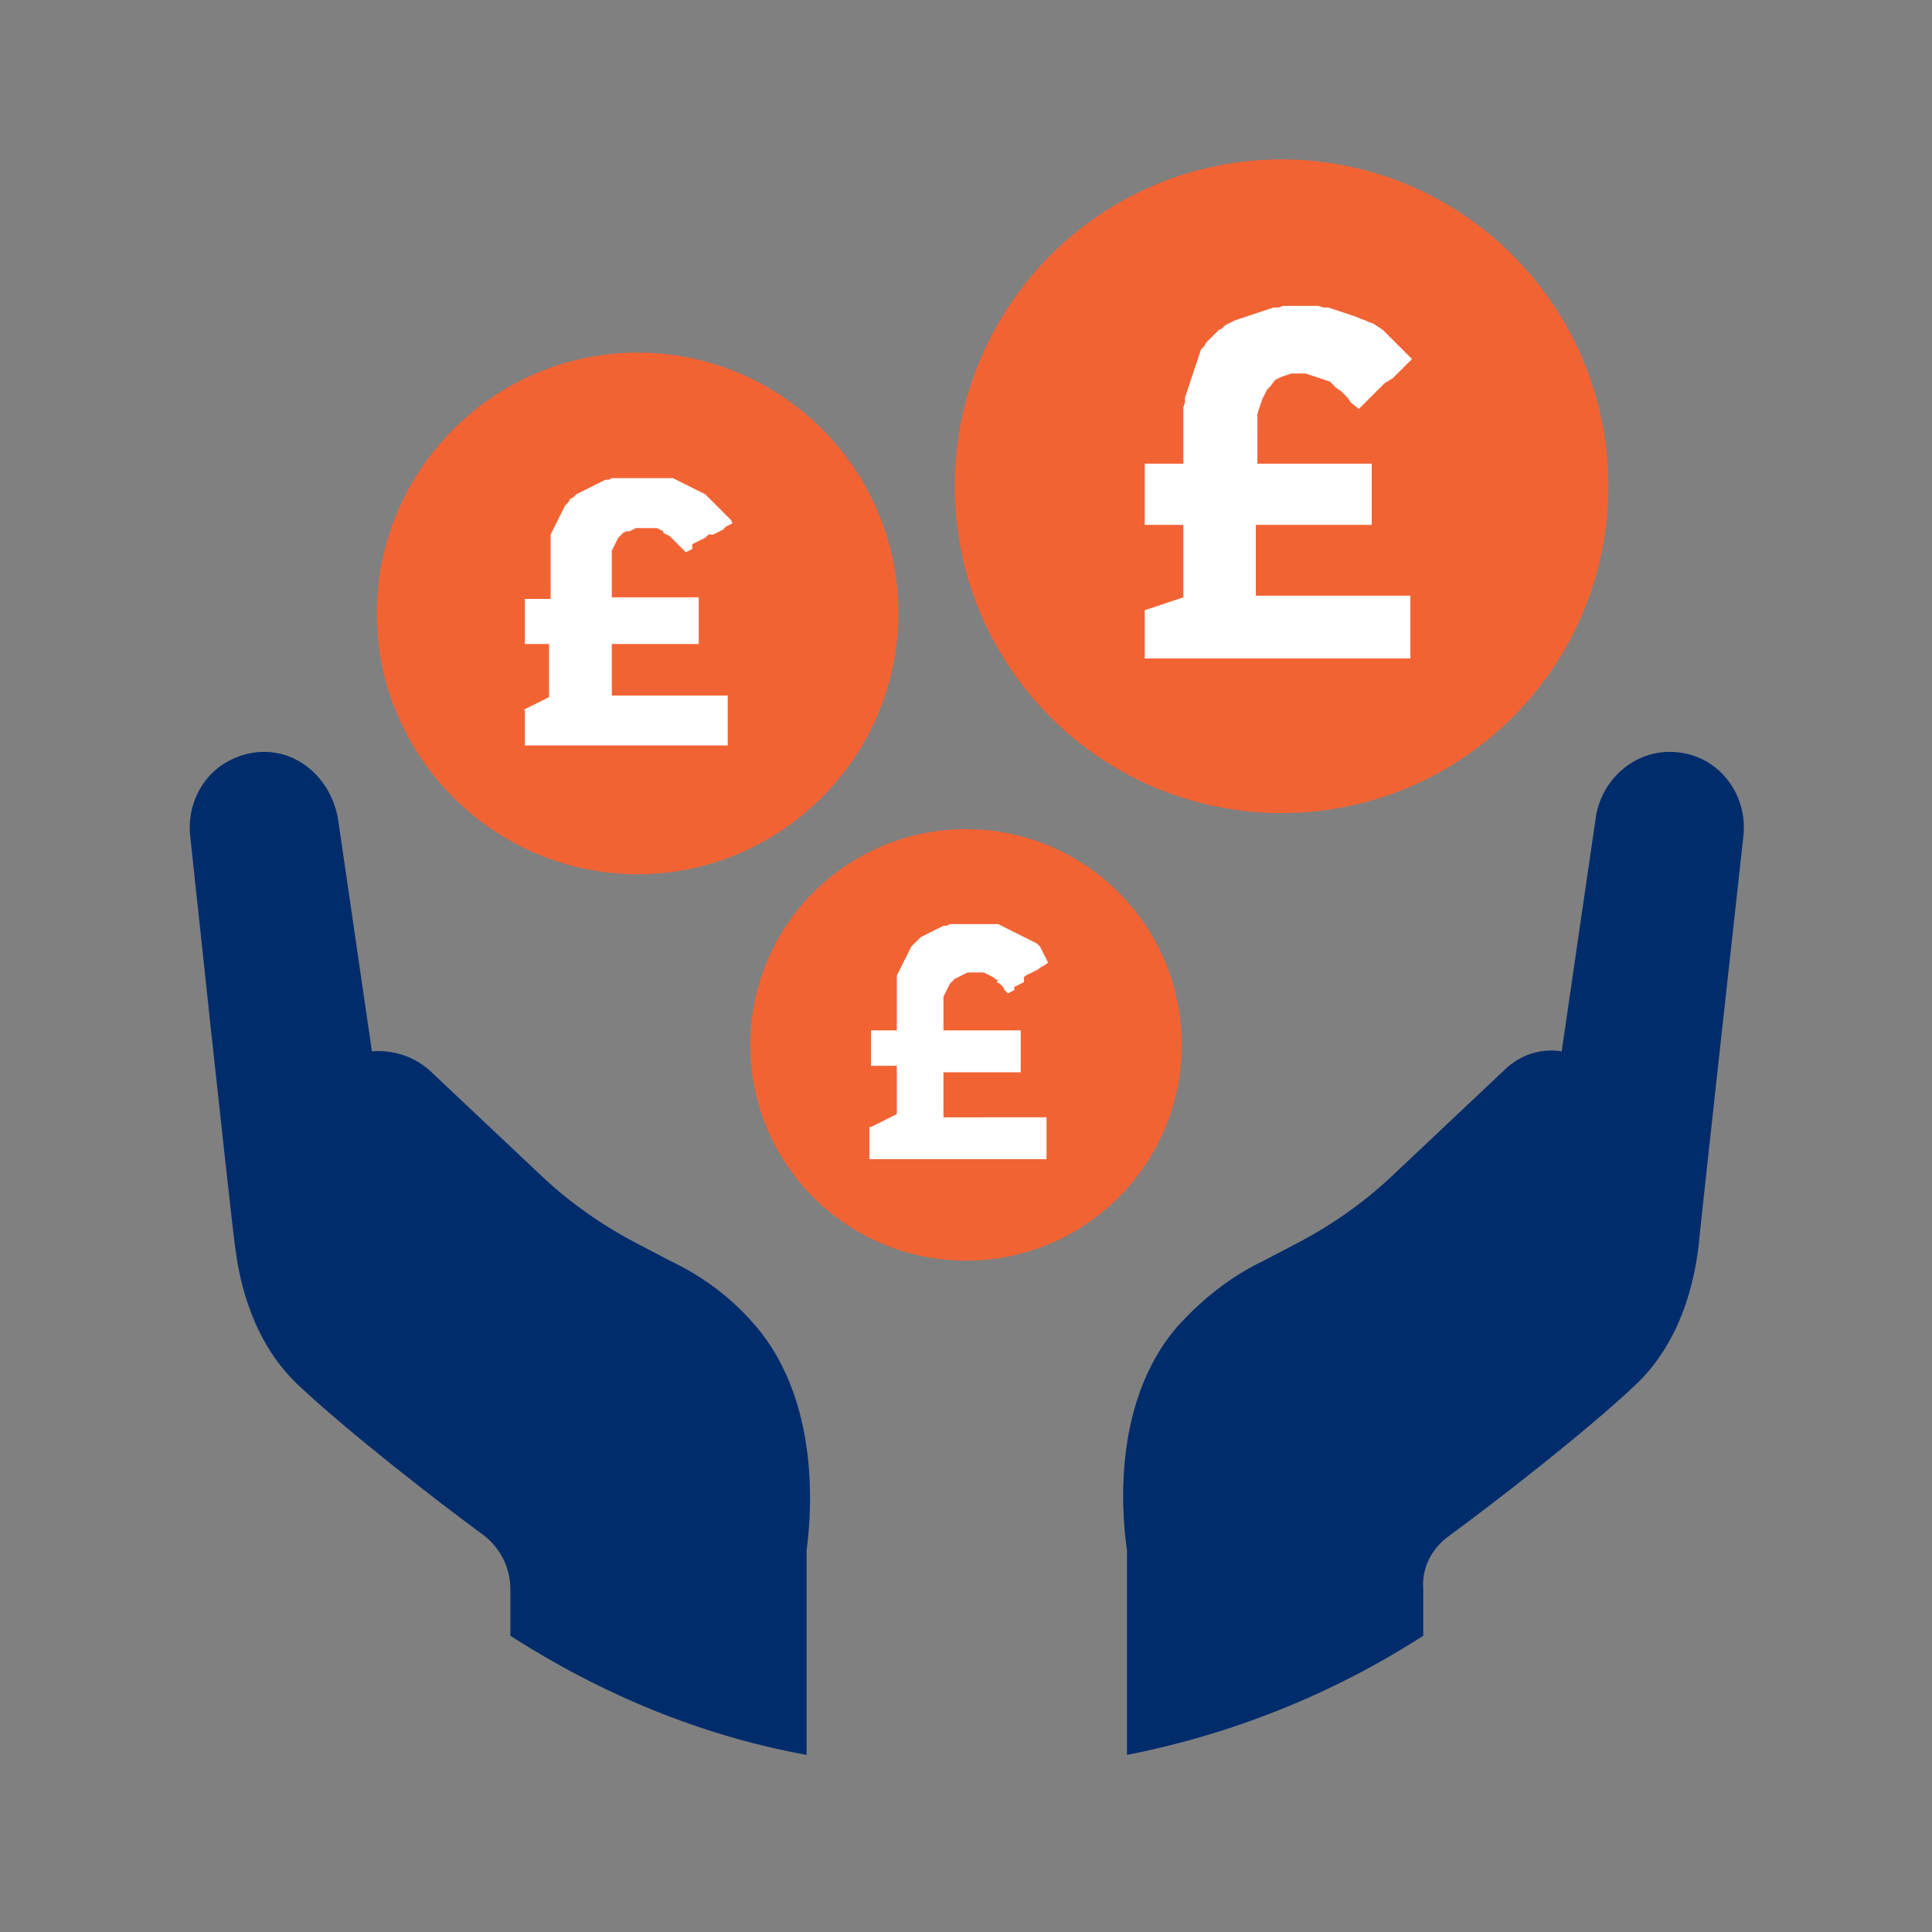 <?xml version="1.0" encoding="utf-8"?>
<!-- Generator: Adobe Illustrator 26.0.0, SVG Export Plug-In . SVG Version: 6.00 Build 0)  -->
<svg version="1.1" id="Layer_1" xmlns="http://www.w3.org/2000/svg" xmlns:xlink="http://www.w3.org/1999/xlink" x="0px" y="0px"
	 width="120px" height="120px" viewBox="0 0 120 120" style="enable-background:new 0 0 120 120;" xml:space="preserve">
<rect x="0" y="0" width="120" height="120" fill="#808080" stroke="none"/>
<style type="text/css">
	.st0{fill:#F26334;}
	.st1{fill:#FFFFFF;}
	.st2{fill:#002C6C;}
</style>
<g>
	<path class="st0" d="M79.6,9.9c-11.2,0-20.3,9.1-20.3,20.3s9.1,20.3,20.3,20.3s20.3-9.1,20.3-20.3C99.9,19,90.8,9.9,79.6,9.9z"/>
	<path class="st0" d="M39.6,21.9c-8.9,0-16.2,7.3-16.2,16.2s7.3,16.2,16.2,16.2S55.8,47,55.8,38.1C55.8,29.1,48.5,21.9,39.6,21.9z"
		/>
	<path class="st0" d="M60,51.5c-7.4,0-13.4,6-13.4,13.4s6,13.4,13.4,13.4s13.4-6,13.4-13.4S67.4,51.5,60,51.5z"/>
	<g>
		<path class="st1" d="M71.1,37.9l0.3-0.1l0.3-0.1l0.3-0.1l0.3-0.1l0.3-0.1l0.3-0.1l0.3-0.1l0.3-0.1v-0.3v-0.3v-0.3v-0.3v-0.3v-0.3
			V35v-0.3v-0.3v-0.3v-0.3v-0.3v-0.3v-0.3v-0.3h-0.3h-0.3h-0.3h-0.3H72h-0.3h-0.3h-0.3v-0.3V32v-0.3v-0.3v-0.3v-0.3v-0.3v-0.3V30
			v-0.3v-0.3v-0.3v-0.3h0.3h0.3H72h0.3h0.3h0.3h0.3h0.3v-0.3v-0.3V28v-0.3v-0.3v-0.3v-0.3v-0.3v-0.3v-0.3l0-0.3v-0.3l0.1-0.3l0-0.3
			l0.1-0.3l0.1-0.3l0.1-0.3l0.1-0.3l0.1-0.3l0.1-0.3l0.1-0.3l0.1-0.3l0.1-0.3l0.1-0.3l0.2-0.2l0.1-0.2l0.2-0.2l0.2-0.2l0.2-0.2
			l0.2-0.2l0.2-0.1l0.2-0.2l0.2-0.1l0.2-0.1l0.2-0.1l0.3-0.1l0.3-0.1l0.3-0.1l0.3-0.1l0.3-0.1l0.3-0.1l0.3-0.1l0.3-0.1l0.3,0
			l0.3-0.1H80l0.3,0h0.4H81l0.3,0h0.3l0.3,0l0.3,0.1l0.3,0l0.3,0.1l0.3,0.1l0.3,0.1l0.3,0.1l0.3,0.1l0.3,0.1l0.2,0.1l0.3,0.1
			l0.2,0.1l0.3,0.1l0.3,0.2l0.3,0.2l0.2,0.2l0.2,0.2l0.2,0.2l0.2,0.2l0.2,0.2l0.2,0.2l0.2,0.2l0.2,0.2l0.2,0.2l-0.2,0.2l-0.2,0.2
			l-0.2,0.2l-0.2,0.2l-0.2,0.2l-0.2,0.2L86,23.8L85.8,24l-0.2,0.2l-0.2,0.2l-0.2,0.2l-0.2,0.2l-0.2,0.2l-0.2,0.2l-0.2,0.2L83.9,25
			l-0.2-0.3l-0.2-0.2l-0.2-0.2L83,24.1l-0.2-0.2l-0.2-0.2l-0.3-0.1l-0.3-0.1l-0.3-0.1l-0.3-0.1l-0.3-0.1h-0.3l-0.3,0l-0.3,0
			l-0.3,0.1l-0.3,0.1l-0.2,0.1l-0.2,0.1L78.9,24l-0.2,0.2l-0.1,0.2l-0.1,0.2l-0.1,0.2l-0.1,0.3l-0.1,0.3l-0.1,0.3l0,0.3v0.4v0.3V27
			v0.3v0.3v0.3v0.3v0.3v0.3h0.3h0.3h0.3h0.3h0.3h0.3h0.3h0.3h0.3H81h0.3h0.3h0.3h0.3h0.3h0.3h0.3h0.3h0.3H84h0.3h0.3h0.3h0.3v0.3
			v0.3v0.3V30v0.3v0.3v0.3v0.3v0.3v0.3V32v0.3v0.3h-0.3h-0.3h-0.3H84h-0.3h-0.3h-0.3h-0.3h-0.3h-0.3h-0.3h-0.3h-0.3H81h-0.3h-0.3
			h-0.3h-0.3h-0.3h-0.3h-0.3h-0.3h-0.3H78v0.3v0.3v0.3v0.3V34v0.3v0.3v0.3v0.3v0.3v0.3v0.3v0.3v0.3V37h0.3h0.3h0.3h0.3h0.3h0.3h0.3
			h0.3h0.3H81h0.3h0.3h0.3h0.3h0.3h0.3h0.3h0.3h0.3H84h0.3h0.3h0.3h0.3h0.3h0.3h0.3h0.3h0.3H87h0.3h0.3v0.3v0.3v0.3v0.3v0.3v0.3v0.3
			v0.3v0.3V40v0.3v0.3v0.3h-0.3H87h-0.3h-0.3h-0.3h-0.3h-0.3h-0.3h-0.3h-0.3h-0.3H84h-0.3h-0.3h-0.3h-0.3h-0.3h-0.3H82h-0.3h-0.3
			h-0.3h-0.3h-0.3h-0.3h-0.3h-0.3h-0.3H79h-0.3h-0.3h-0.3h-0.3h-0.3h-0.3H77h-0.3h-0.3h-0.3h-0.3h-0.3h-0.3h-0.3h-0.3h-0.3H74h-0.3
			h-0.3h-0.3h-0.3h-0.3h-0.3H72h-0.3h-0.3h-0.3v-0.3v-0.3V40v-0.3v-0.3v-0.3v-0.3v-0.3v-0.3V37.9z"/>
	</g>
	<g>
		<path class="st1" d="M32.5,44.1l0.2-0.1l0.2-0.1l0.2-0.1l0.2-0.1l0.2-0.1l0.2-0.1l0.2-0.1l0.2-0.1v-0.2V43v-0.2v-0.2v-0.2v-0.3
			v-0.2v-0.2v-0.2v-0.3v-0.2v-0.2v-0.2v-0.3V40h-0.2h-0.2h-0.2h-0.2h-0.2H33h-0.2h-0.2v-0.2v-0.2v-0.2v-0.2v-0.2v-0.2v-0.2v-0.2V38
			v-0.2v-0.2v-0.2v-0.2h0.2H33h0.2h0.2h0.2h0.2h0.2h0.2v-0.2v-0.2v-0.2v-0.2V36v-0.2v-0.2v-0.2v-0.2v-0.3l0-0.3v-0.3l0-0.3l0-0.2
			l0-0.2l0-0.2l0-0.2l0.1-0.2l0.1-0.2l0.1-0.2l0.1-0.2l0.1-0.2l0.1-0.2l0.1-0.2l0.1-0.2l0.1-0.2l0.2-0.2l0.1-0.2l0.2-0.1l0.2-0.2
			l0.2-0.1l0.2-0.1l0.2-0.1l0.2-0.1l0.2-0.1l0.2-0.1l0.2-0.1l0.2-0.1l0.2-0.1l0.2,0l0.2-0.1l0.2,0l0.3,0l0.2,0l0.3,0h0.3l0.3,0H40
			h0.3l0.2,0h0.3l0.2,0l0.2,0l0.2,0l0.2,0l0.2,0l0.2,0.1l0.2,0.1l0.2,0.1l0.2,0.1l0.2,0.1l0.2,0.1l0.2,0.1l0.2,0.1l0.2,0.1l0.2,0.1
			l0.2,0.2l0.2,0.2l0.2,0.2l0.2,0.2l0.2,0.2l0.2,0.2l0.2,0.2l0.2,0.2l0.1,0.2l-0.2,0.1l-0.2,0.1l-0.2,0.2l-0.2,0.1l-0.2,0.1
			l-0.2,0.1L44,33.2l-0.2,0.2l-0.2,0.1l-0.2,0.1l-0.2,0.1l-0.2,0.1L43,34.1l-0.2,0.1l-0.2,0.1l-0.2-0.2l-0.2-0.2l-0.2-0.2l-0.2-0.2
			l-0.2-0.2l-0.2-0.1l-0.2-0.1L41.2,33L41,32.9l-0.2-0.1l-0.3,0l-0.3,0H40l-0.3,0l-0.2,0l-0.2,0.1l-0.2,0.1L38.9,33l-0.2,0.1
			l-0.2,0.2l-0.1,0.1l-0.1,0.2l-0.1,0.2L38.1,34L38,34.2L38,34.4l0,0.2l0,0.3v0.3v0.2v0.3v0.2v0.2v0.3v0.2v0.3v0.2h0.2h0.2h0.2h0.2
			H39h0.3h0.2h0.2H40h0.2h0.2h0.2h0.2h0.2h0.2h0.2h0.2h0.3h0.2h0.2h0.2H43h0.2h0.2v0.2v0.2v0.2V38v0.2v0.2v0.2v0.2v0.2v0.2v0.2v0.2
			V40h-0.2H43h-0.2h-0.2h-0.2h-0.2h-0.3h-0.2h-0.2h-0.2h-0.2h-0.2h-0.2h-0.2H40h-0.2h-0.2h-0.2H39h-0.2h-0.2h-0.2h-0.2h-0.2v0.2v0.2
			v0.2v0.2v0.2v0.2v0.2v0.2V42v0.2v0.2v0.2v0.2v0.2v0.2h0.2h0.2h0.2h0.2H39h0.2h0.2h0.2H40h0.2h0.2h0.2h0.2h0.2h0.2h0.3h0.2H42h0.2
			h0.2h0.2H43h0.2h0.2h0.2h0.2h0.2h0.2h0.2h0.2H45h0.2v0.2v0.2v0.3v0.2v0.2v0.2V45v0.2v0.2v0.2v0.3v0.2v0.2H45h-0.2h-0.2h-0.2h-0.2
			h-0.2h-0.2h-0.2h-0.2H43h-0.2h-0.2h-0.2h-0.2h-0.2h-0.2h-0.2h-0.2h-0.2h-0.2h-0.2h-0.2H40h-0.2h-0.2h-0.2h-0.2h-0.2h-0.2h-0.2
			h-0.2H38h-0.2h-0.2h-0.2h-0.2h-0.2h-0.2h-0.2h-0.2h-0.2h-0.2h-0.2h-0.2H35h-0.2h-0.2h-0.2h-0.2h-0.2h-0.2h-0.2h-0.2H33h-0.2h-0.2
			v-0.2v-0.2v-0.2v-0.2v-0.2V45v-0.2v-0.2v-0.2V44.1z"/>
	</g>
	<g>
		<path class="st1" d="M54.1,70l0.2-0.1l0.2-0.1l0.2-0.1l0.2-0.1l0.2-0.1l0.2-0.1l0.2-0.1l0.2-0.1v-0.2v-0.2v-0.2v-0.2v-0.2v-0.2
			v-0.2v-0.2v-0.2v-0.2v-0.2v-0.2v-0.2v-0.2v-0.2h-0.2h-0.2h-0.2h-0.2h-0.2h-0.2h-0.2h-0.2v-0.2v-0.2V66v-0.2v-0.2v-0.2v-0.2V65
			v-0.2v-0.2v-0.2v-0.2v-0.2h0.2h0.2h0.2h0.2h0.2h0.2h0.2h0.2v-0.2v-0.2v-0.2v-0.2v-0.2v-0.2v-0.2v-0.2v-0.2v-0.2l0-0.2v-0.2l0-0.2
			l0-0.2l0-0.2l0-0.2l0-0.2l0.1-0.2l0.1-0.2l0.1-0.2l0.1-0.2l0.1-0.2l0.1-0.2l0.1-0.2l0.1-0.2l0.1-0.2l0.1-0.1l0.1-0.1l0.1-0.1
			l0.1-0.1l0.1-0.1l0.1-0.1l0.2-0.1l0.2-0.1l0.2-0.1l0.2-0.1l0.2-0.1l0.2-0.1l0.2-0.1l0.2,0l0.2-0.1l0.2,0l0.2,0l0.2,0l0.2,0H60
			l0.2,0h0.2h0.2l0.2,0h0.2l0.2,0l0.2,0l0.2,0l0.2,0l0.2,0l0.2,0.1l0.2,0.1l0.2,0.1l0.2,0.1l0.2,0.1l0.2,0.1l0.2,0.1l0.2,0.1
			l0.2,0.1l0.2,0.1l0.2,0.1l0.2,0.1l0.1,0.1l0.1,0.1l0.1,0.2l0.1,0.2l0.1,0.2l0.1,0.2l0.1,0.2L64.8,60l-0.2,0.1l-0.1,0.1l-0.2,0.1
			l-0.2,0.1l-0.2,0.1l-0.2,0.1l-0.1,0.1L63.6,61l-0.2,0.1l-0.2,0.1l-0.2,0.1L63,61.5l-0.2,0.1l-0.2,0.1l-0.2-0.2l-0.1-0.2l-0.2-0.2
			l-0.2-0.1L62,60.9l-0.2-0.1l-0.1-0.1l-0.2-0.1l-0.2-0.1l-0.2-0.1l-0.2,0l-0.2,0h-0.2l-0.2,0l-0.2,0l-0.2,0.1l-0.2,0.1l-0.2,0.1
			l-0.2,0.1l-0.1,0.1L59.1,61L59,61.1l-0.1,0.2l-0.1,0.2l-0.1,0.2l-0.1,0.2l0,0.2l0,0.2v0.2v0.2v0.2V63v0.2v0.2v0.2v0.2v0.2h0.2h0.2
			h0.2h0.2h0.2h0.2h0.2h0.2h0.2h0.2h0.2h0.2h0.2h0.2h0.2h0.2H62h0.2h0.2h0.2h0.2H63h0.2h0.2v0.2v0.2v0.2v0.2V65v0.2v0.2v0.2v0.2V66
			v0.2v0.2v0.2h-0.2H63h-0.2h-0.2h-0.2h-0.2H62h-0.2h-0.2h-0.2h-0.2h-0.2h-0.2h-0.2h-0.2h-0.2h-0.2h-0.2h-0.2h-0.2h-0.2h-0.2h-0.2
			h-0.2v0.2v0.2v0.2v0.2v0.2v0.2v0.2v0.2v0.2v0.2v0.2v0.2V69v0.2v0.2h0.2h0.2h0.2h0.2h0.2h0.2h0.2h0.2h0.2h0.2h0.2H61h0.2h0.2h0.2
			h0.2H62h0.2h0.2h0.2h0.2H63h0.2h0.2h0.2h0.2H64h0.2h0.2h0.2h0.2H65v0.2v0.2V70v0.2v0.2v0.2v0.2V71v0.2v0.2v0.2v0.2V72h-0.2h-0.2
			h-0.2h-0.2H64h-0.2h-0.2h-0.2h-0.2H63h-0.2h-0.2h-0.2h-0.2H62h-0.2h-0.2h-0.2h-0.2h-0.2h-0.2h-0.2h-0.2h-0.2h-0.2h-0.2h-0.2h-0.2
			h-0.2h-0.2h-0.2h-0.2h-0.2h-0.2h-0.2H58h-0.2h-0.2h-0.2h-0.2H57h-0.2h-0.2h-0.2h-0.2H56h-0.2h-0.2h-0.2h-0.2h-0.2h-0.2h-0.2h-0.2
			h-0.2h-0.2v-0.2v-0.2v-0.2v-0.2V71v-0.2v-0.2v-0.2v-0.2V70z"/>
	</g>
</g>
<path class="st2" d="M90,95.4c3-2.2,8.4-6.4,11.5-9.3c2.8-2.6,3.7-6.2,4-8.7c0.2-2.1,2.8-25.6,2.8-25.6c0.1-1.3-0.3-2.6-1.2-3.6
	c-0.9-1-2.1-1.5-3.4-1.5l0,0c-2.3,0-4.3,1.8-4.6,4.2L97,65.3c-1.3-0.2-2.6,0.2-3.6,1.2l-7,6.6c-1.7,1.6-3.7,3-5.8,4.1l-2.1,1.1
	c-2.1,1-3.8,2.4-5.2,3.9c-4.7,5.2-3.4,13.3-3.3,14.1v9.1c0,0.1,0,0.2,0,0.3v0.1v3.2c6.6-1.3,12.8-3.8,18.4-7.4v-2.9
	C88.3,97.4,88.9,96.2,90,95.4z"/>
<path class="st2" d="M46.8,82.2c-1.4-1.6-3.1-2.9-5.2-3.9l-2.1-1.1c-2.1-1.1-4.1-2.5-5.8-4.1l-7-6.6c-1-0.9-2.3-1.3-3.6-1.2L21,50.9
	c-0.4-2.4-2.3-4.2-4.6-4.2l0,0c-1.3,0-2.6,0.6-3.4,1.5c-0.9,1-1.3,2.3-1.2,3.6c0,0,2.5,23.5,2.8,25.6c0.3,2.5,1.2,6.1,4,8.7
	c3.1,2.9,8.5,7.1,11.5,9.3c1,0.8,1.6,2,1.6,3.3v2.9c5.6,3.6,11.8,6.2,18.4,7.4V96.3C50.2,95.4,51.4,87.4,46.8,82.2z"/>
</svg>
